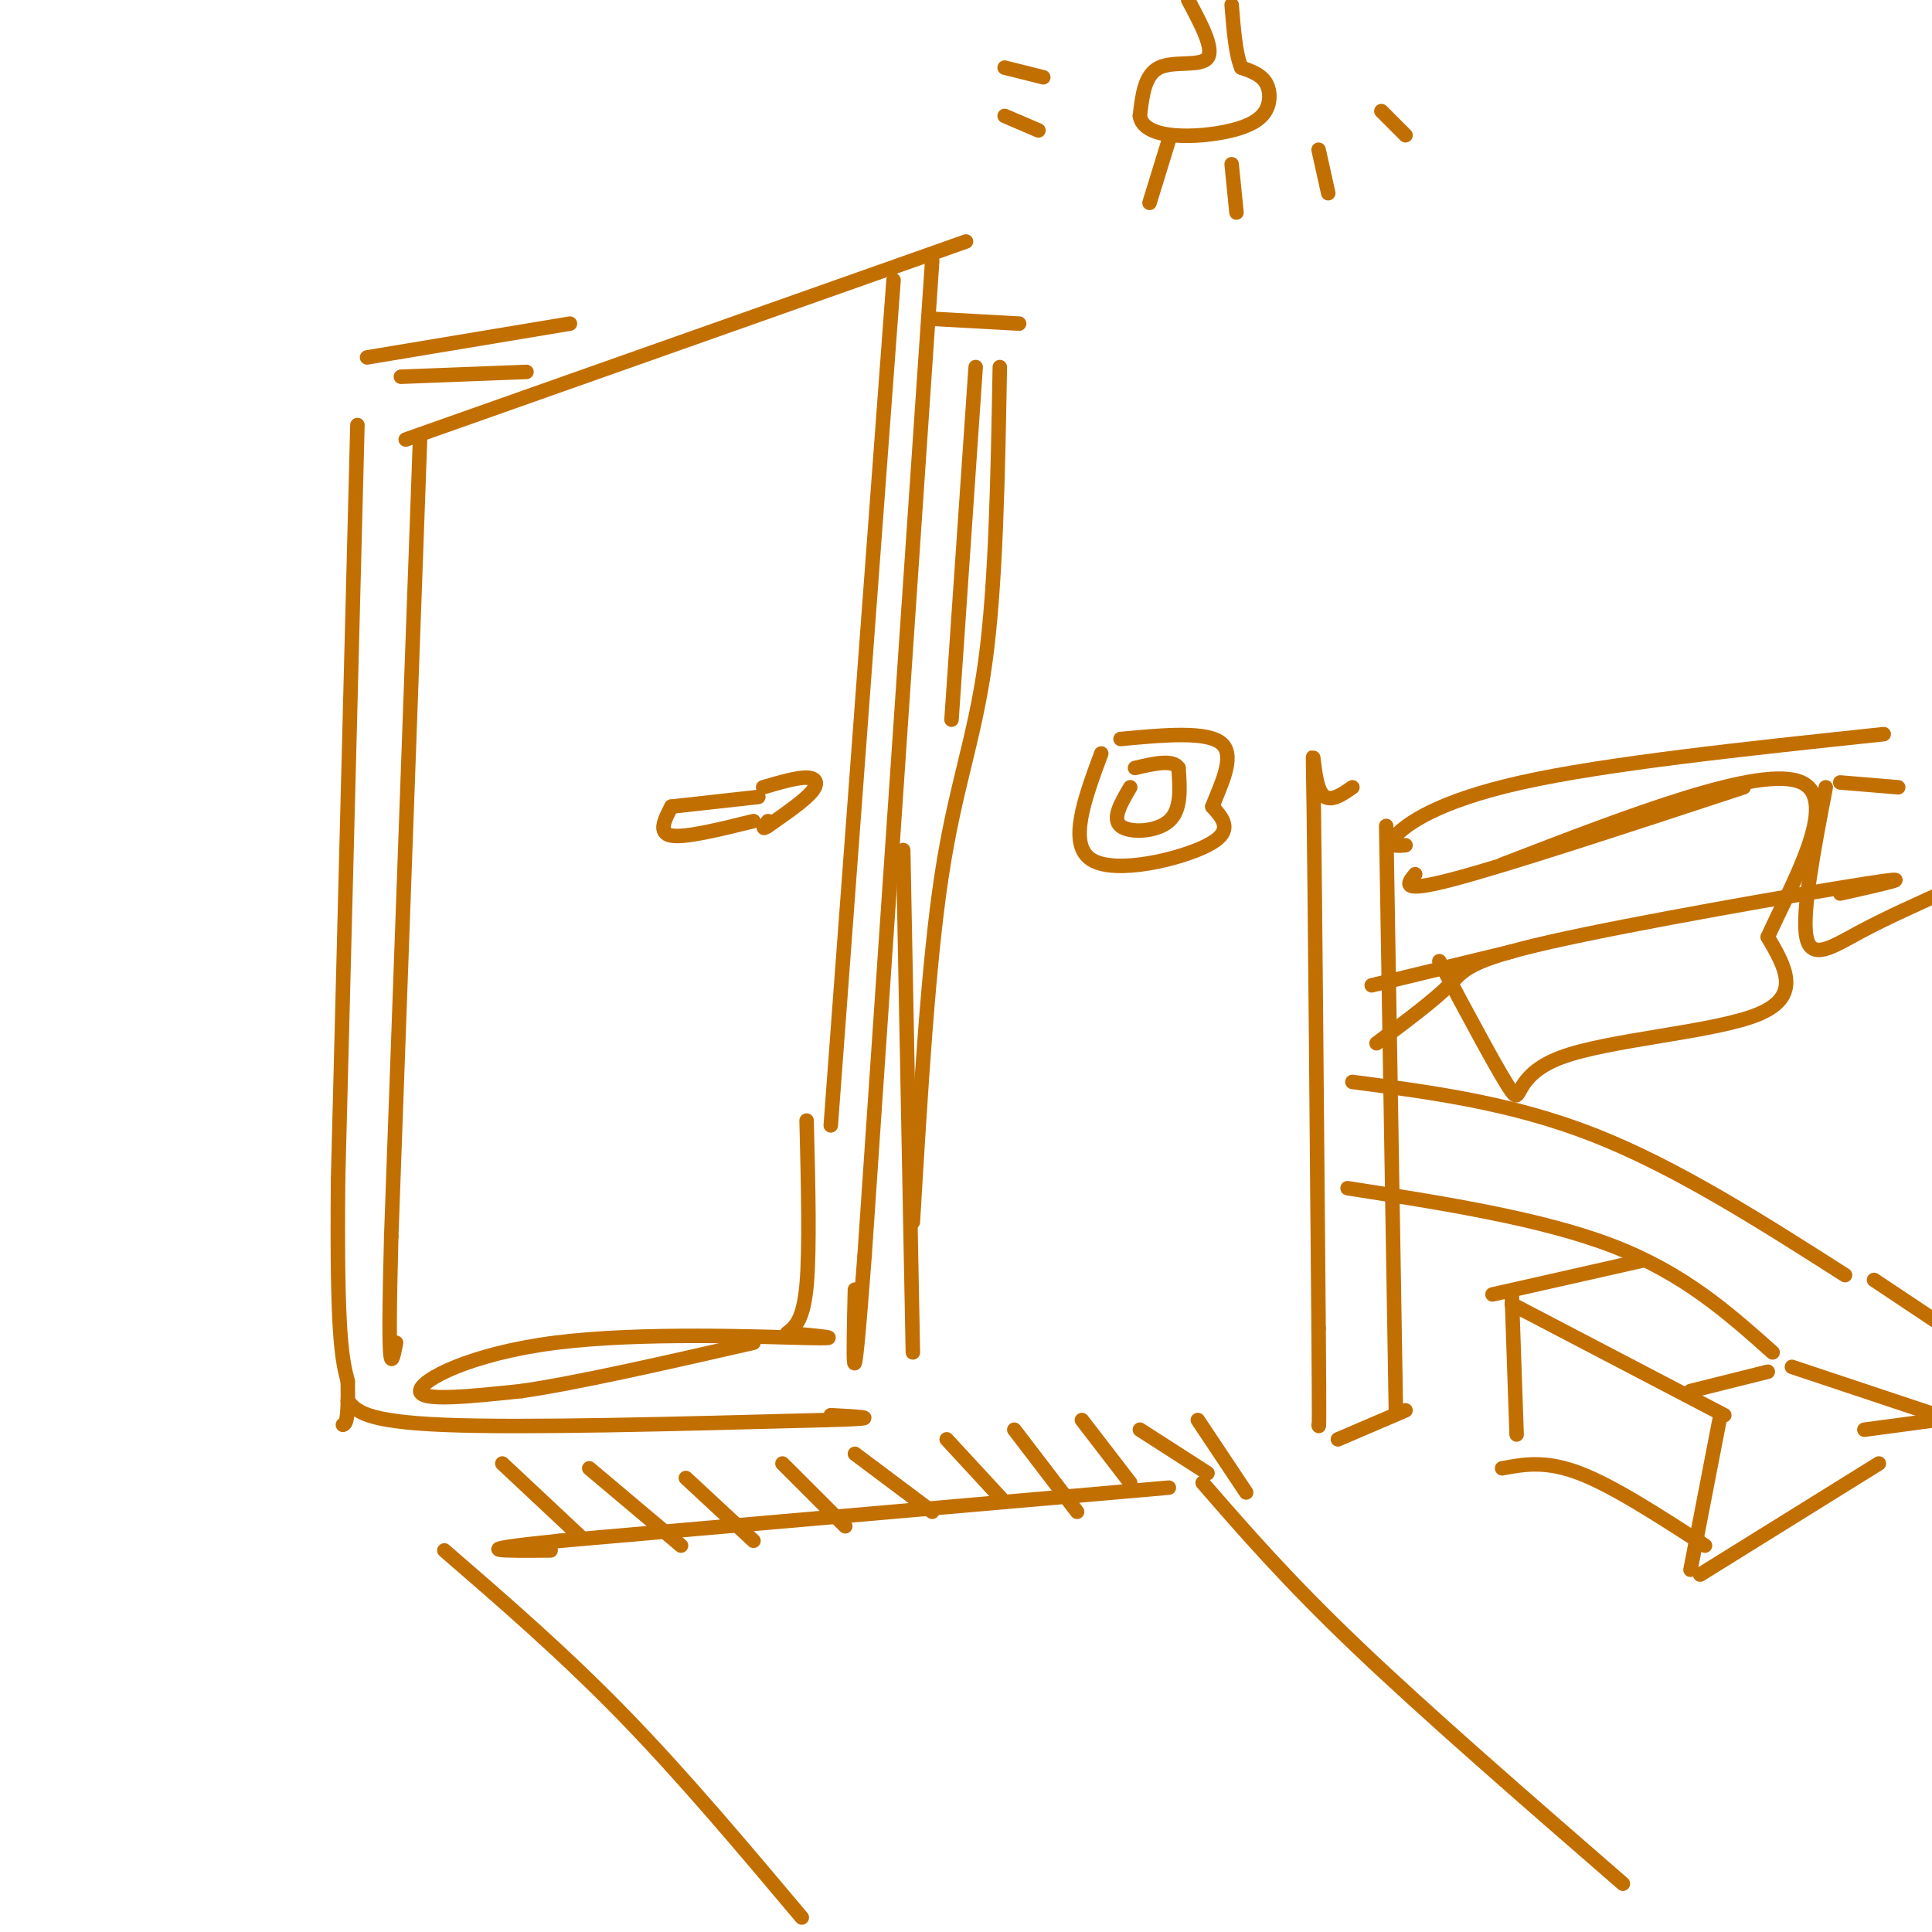 <svg viewBox='0 0 400 400' version='1.1' xmlns='http://www.w3.org/2000/svg' xmlns:xlink='http://www.w3.org/1999/xlink'><g fill='none' stroke='#C26F01' stroke-width='3' stroke-linecap='round' stroke-linejoin='round'><path d='M74,88c0.000,0.000 -4.000,156.000 -4,156'/><path d='M70,244c-0.333,33.000 0.833,37.500 2,42'/><path d='M72,286c0.167,8.500 -0.417,8.750 -1,9'/><path d='M72,290c1.750,2.167 3.500,4.333 20,5c16.500,0.667 47.750,-0.167 79,-1'/><path d='M171,294c13.333,-0.333 7.167,-0.667 1,-1'/><path d='M87,90c0.000,0.000 -6.000,166.000 -6,166'/><path d='M81,256c-0.833,31.333 0.083,26.667 1,22'/><path d='M76,74c0.000,0.000 42.000,-7.000 42,-7'/><path d='M83,78c0.000,0.000 26.000,-1.000 26,-1'/><path d='M84,91c0.000,0.000 116.000,-41.000 116,-41'/><path d='M185,58c0.000,0.000 -13.000,175.000 -13,175'/><path d='M193,54c0.000,0.000 -14.000,206.000 -14,206'/><path d='M179,260c-2.667,35.500 -2.333,21.250 -2,7'/><path d='M167,232c0.333,13.333 0.667,26.667 0,34c-0.667,7.333 -2.333,8.667 -4,10'/><path d='M163,276c6.613,0.607 13.226,1.214 4,1c-9.226,-0.214 -34.292,-1.250 -52,1c-17.708,2.250 -28.060,7.786 -28,10c0.060,2.214 10.530,1.107 21,0'/><path d='M108,288c11.500,-1.667 29.750,-5.833 48,-10'/><path d='M139,167c-1.417,2.750 -2.833,5.500 0,6c2.833,0.500 9.917,-1.250 17,-3'/><path d='M139,167c0.000,0.000 18.000,-2.000 18,-2'/><path d='M158,163c3.489,-1.022 6.978,-2.044 9,-2c2.022,0.044 2.578,1.156 1,3c-1.578,1.844 -5.289,4.422 -9,7'/><path d='M159,171c-1.500,1.000 -0.750,0.000 0,-1'/><path d='M193,66c0.000,0.000 18.000,1.000 18,1'/><path d='M202,76c0.000,0.000 -5.000,73.000 -5,73'/><path d='M207,76c-0.400,22.467 -0.800,44.933 -3,61c-2.200,16.067 -6.200,25.733 -9,44c-2.800,18.267 -4.400,45.133 -6,72'/><path d='M187,176c0.000,0.000 2.000,104.000 2,104'/><path d='M228,156c-3.489,9.444 -6.978,18.889 -2,22c4.978,3.111 18.422,-0.111 24,-3c5.578,-2.889 3.289,-5.444 1,-8'/><path d='M251,167c1.533,-4.089 4.867,-10.311 2,-13c-2.867,-2.689 -11.933,-1.844 -21,-1'/><path d='M234,163c-1.911,3.244 -3.822,6.489 -2,8c1.822,1.511 7.378,1.289 10,-1c2.622,-2.289 2.311,-6.644 2,-11'/><path d='M244,159c-1.167,-1.833 -5.083,-0.917 -9,0'/><path d='M280,163c-2.822,1.956 -5.644,3.911 -7,0c-1.356,-3.911 -1.244,-13.689 -1,4c0.244,17.689 0.622,62.844 1,108'/><path d='M273,275c0.167,21.333 0.083,20.667 0,20'/><path d='M277,298c0.000,0.000 14.000,-6.000 14,-6'/><path d='M287,171c0.000,0.000 2.000,121.000 2,121'/><path d='M279,246c20.167,3.167 40.333,6.333 55,12c14.667,5.667 23.833,13.833 33,22'/><path d='M280,224c16.500,2.167 33.000,4.333 50,11c17.000,6.667 34.500,17.833 52,29'/><path d='M285,216c5.929,-4.423 11.857,-8.845 15,-12c3.143,-3.155 3.500,-5.042 21,-9c17.500,-3.958 52.143,-9.988 65,-12c12.857,-2.012 3.929,-0.006 -5,2'/><path d='M298,199c6.417,12.030 12.833,24.060 15,27c2.167,2.940 0.083,-3.208 10,-7c9.917,-3.792 31.833,-5.226 41,-9c9.167,-3.774 5.583,-9.887 2,-16'/><path d='M366,194c4.622,-10.356 15.178,-28.244 7,-32c-8.178,-3.756 -35.089,6.622 -62,17'/><path d='M378,163c-2.489,13.000 -4.978,26.000 -4,31c0.978,5.000 5.422,2.000 11,-1c5.578,-3.000 12.289,-6.000 19,-9'/><path d='M291,175c-2.067,0.156 -4.133,0.311 -2,-2c2.133,-2.311 8.467,-7.089 26,-11c17.533,-3.911 46.267,-6.956 75,-10'/><path d='M293,181c-1.667,2.000 -3.333,4.000 8,1c11.333,-3.000 35.667,-11.000 60,-19'/><path d='M284,204c0.000,0.000 29.000,-7.000 29,-7'/><path d='M381,162c0.000,0.000 12.000,1.000 12,1'/><path d='M371,283c0.000,0.000 33.000,11.000 33,11'/><path d='M388,265c0.000,0.000 27.000,18.000 27,18'/><path d='M386,296c0.000,0.000 15.000,-2.000 15,-2'/><path d='M242,308c0.000,0.000 -126.000,11.000 -126,11'/><path d='M116,319c-21.333,2.167 -11.667,2.083 -2,2'/><path d='M92,321c12.333,10.667 24.667,21.333 37,34c12.333,12.667 24.667,27.333 37,42'/><path d='M249,307c8.750,10.083 17.500,20.167 32,34c14.500,13.833 34.750,31.417 55,49'/><path d='M104,303c0.000,0.000 16.000,15.000 16,15'/><path d='M122,304c0.000,0.000 19.000,16.000 19,16'/><path d='M142,306c0.000,0.000 14.000,13.000 14,13'/><path d='M162,303c0.000,0.000 13.000,13.000 13,13'/><path d='M177,301c0.000,0.000 16.000,12.000 16,12'/><path d='M196,298c0.000,0.000 12.000,13.000 12,13'/><path d='M210,296c0.000,0.000 13.000,17.000 13,17'/><path d='M224,294c0.000,0.000 10.000,13.000 10,13'/><path d='M236,296c0.000,0.000 14.000,9.000 14,9'/><path d='M248,294c0.000,0.000 10.000,15.000 10,15'/><path d='M313,268c0.000,0.000 1.000,29.000 1,29'/><path d='M313,270c0.000,0.000 44.000,23.000 44,23'/><path d='M309,268c0.000,0.000 31.000,-7.000 31,-7'/><path d='M350,288c0.000,0.000 16.000,-4.000 16,-4'/><path d='M311,304c4.500,-0.833 9.000,-1.667 16,1c7.000,2.667 16.500,8.833 26,15'/><path d='M350,325c0.000,0.000 6.000,-31.000 6,-31'/><path d='M352,326c0.000,0.000 37.000,-23.000 37,-23'/><path d='M246,0c2.711,5.067 5.422,10.133 4,12c-1.422,1.867 -6.978,0.533 -10,2c-3.022,1.467 -3.511,5.733 -4,10'/><path d='M236,24c0.348,2.472 3.218,3.651 7,4c3.782,0.349 8.478,-0.133 12,-1c3.522,-0.867 5.871,-2.118 7,-4c1.129,-1.882 1.037,-4.395 0,-6c-1.037,-1.605 -3.018,-2.303 -5,-3'/><path d='M257,14c-1.167,-2.667 -1.583,-7.833 -2,-13'/><path d='M242,29c0.000,0.000 -4.000,13.000 -4,13'/><path d='M255,34c0.000,0.000 1.000,10.000 1,10'/><path d='M273,31c0.000,0.000 2.000,9.000 2,9'/><path d='M286,23c0.000,0.000 5.000,5.000 5,5'/><path d='M208,24c0.000,0.000 7.000,3.000 7,3'/><path d='M208,14c0.000,0.000 8.000,2.000 8,2'/></g>
</svg>